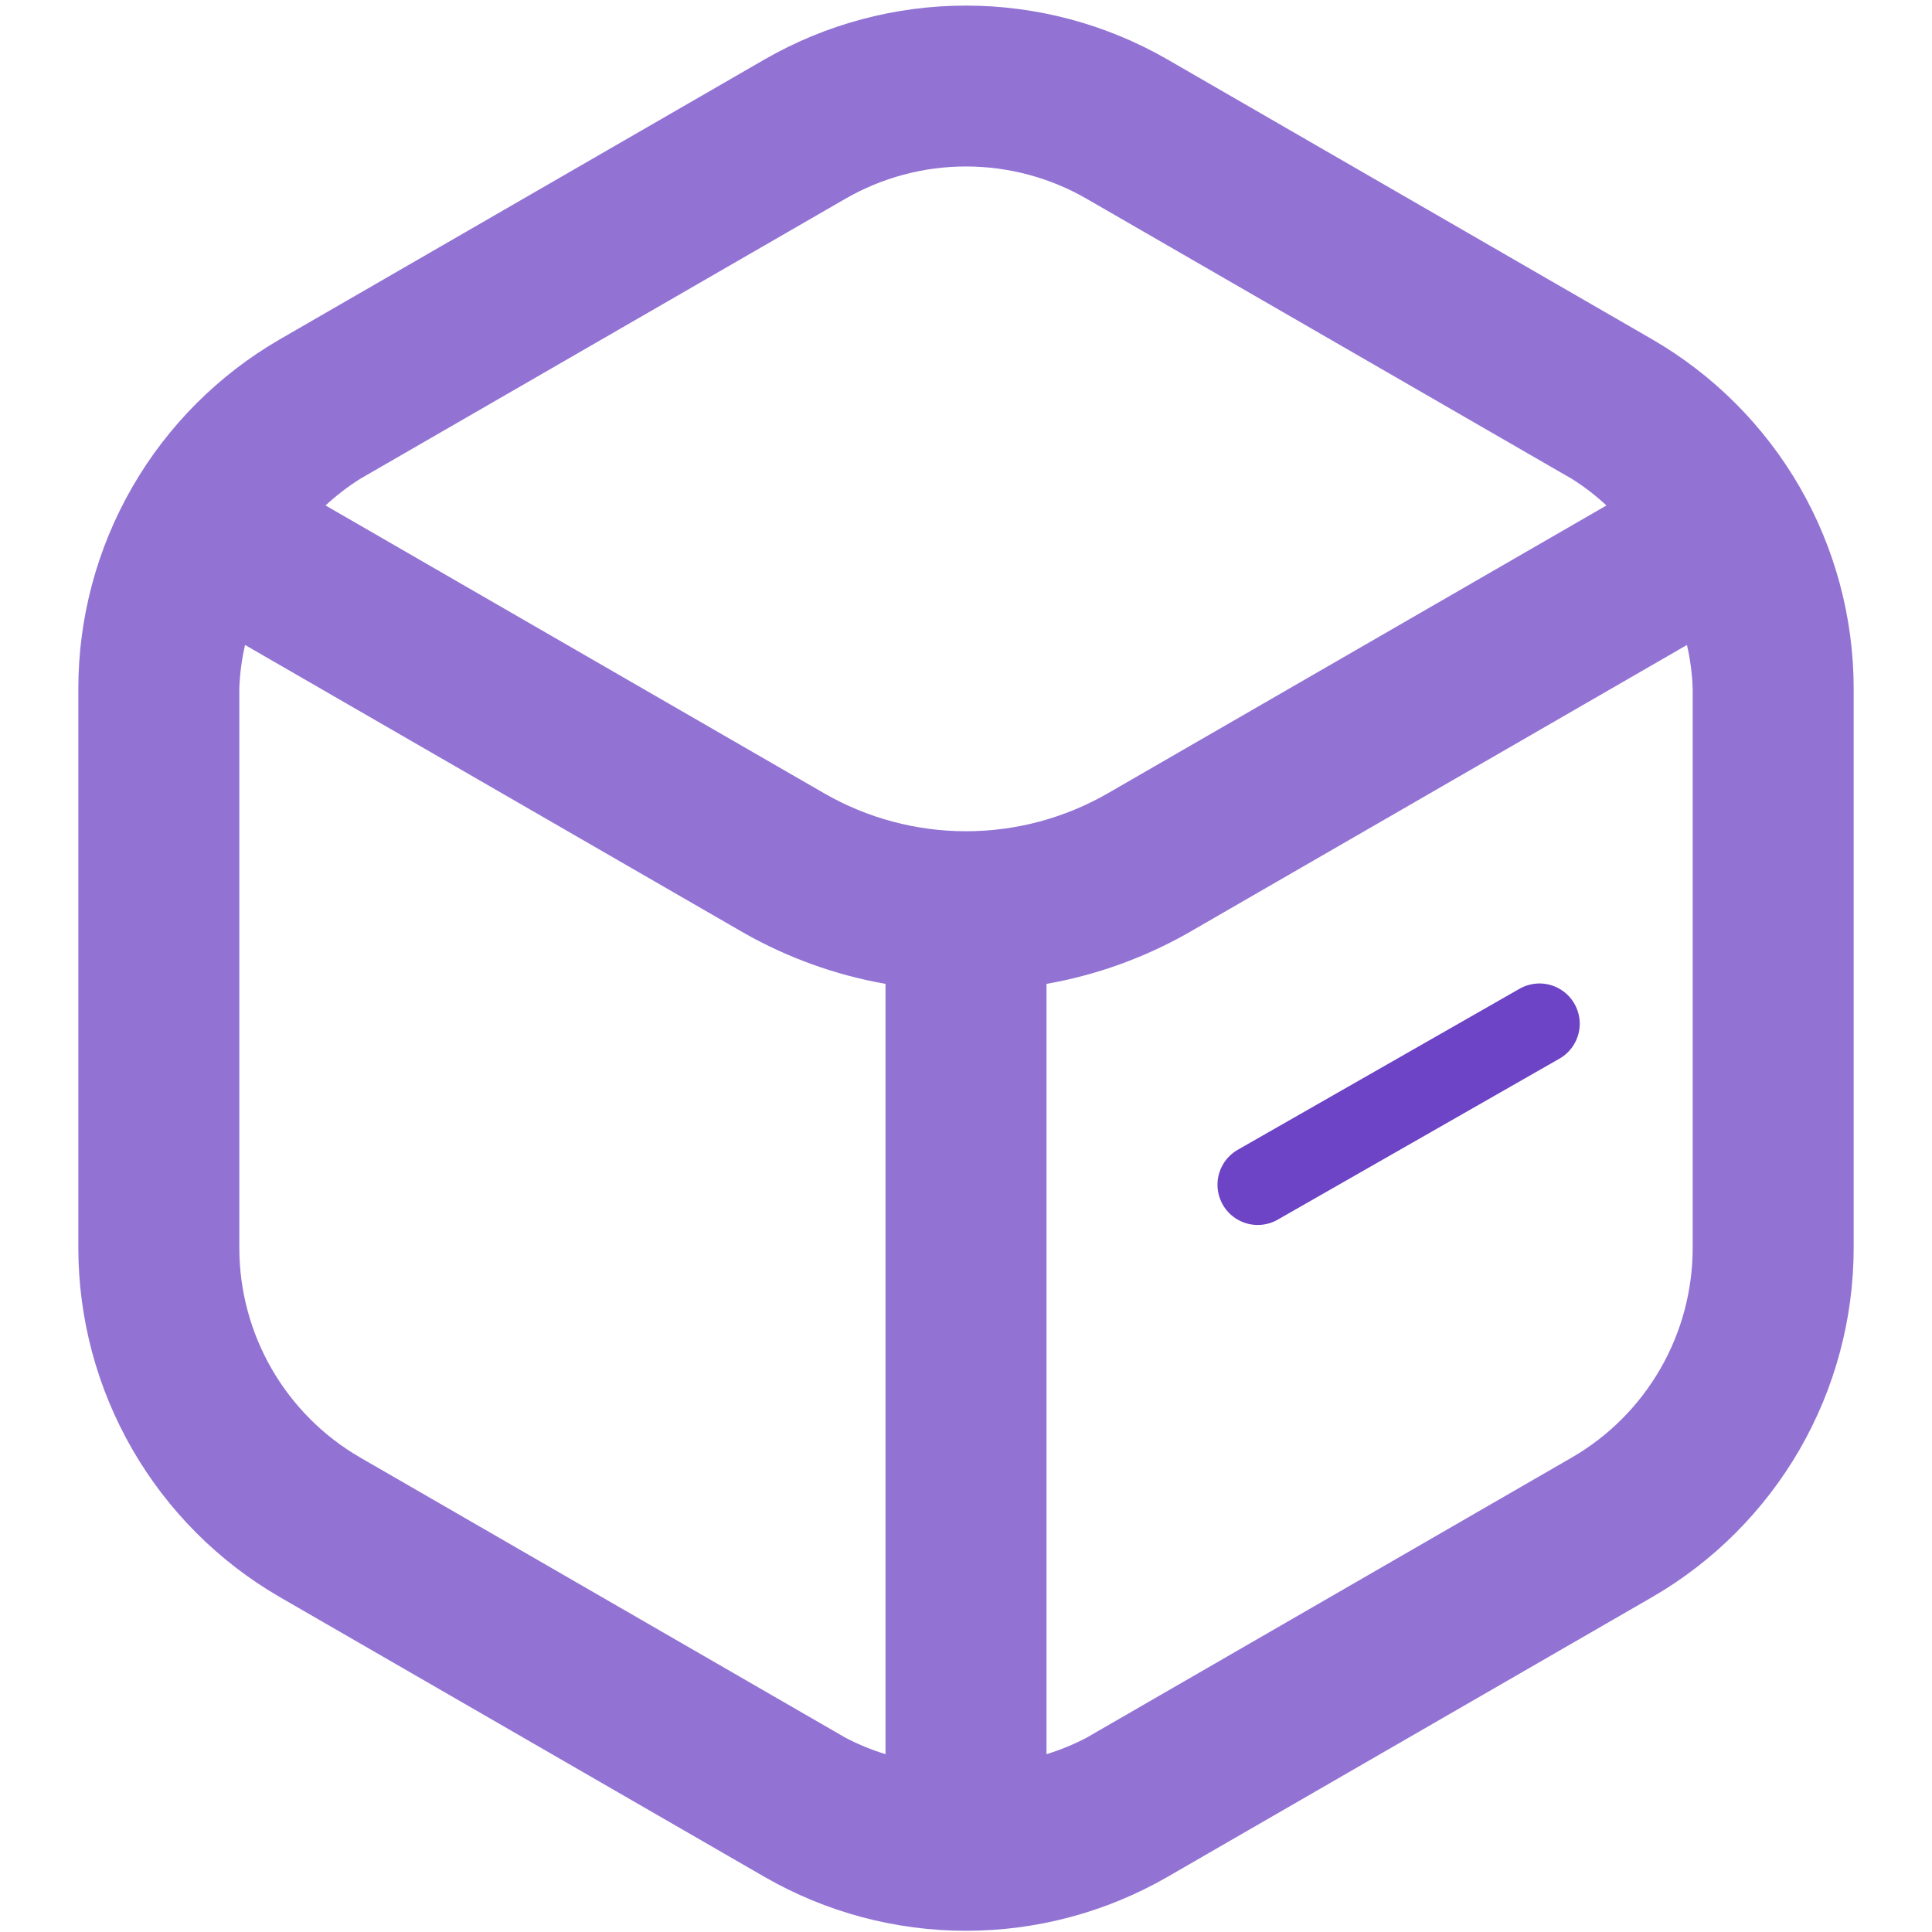 <svg width="48" height="48" viewBox="0 0 48 48" fill="none" xmlns="http://www.w3.org/2000/svg">
<style type="text/css">
    .color1 {
        stroke: #6E44C6;
    }

    .color2 {
        fill: #9273D4;
    } 

    @media (prefers-color-scheme:dark) {
    .color1 {
            stroke: #AF89FF;
        }
 
    .color2 { 
            fill: #73609C;
        }
    }
    </style>
<path d="M41.054 8.434L29 1.474C27.479 0.599 25.755 0.139 24 0.139C22.245 0.139 20.521 0.599 19 1.474L6.946 8.434C5.428 9.314 4.167 10.577 3.29 12.096C2.412 13.616 1.949 15.339 1.946 17.094V31.014C1.949 32.769 2.412 34.493 3.29 36.013C4.167 37.532 5.428 38.796 6.946 39.676L19 46.634C20.521 47.509 22.245 47.97 24 47.97C25.755 47.97 27.479 47.509 29 46.634L41.054 39.676C42.572 38.796 43.833 37.532 44.711 36.013C45.588 34.493 46.051 32.769 46.054 31.014V17.094C46.051 15.339 45.588 13.616 44.711 12.096C43.833 10.577 42.572 9.314 41.054 8.434ZM21 4.94C21.912 4.413 22.947 4.136 24 4.136C25.053 4.136 26.088 4.413 27 4.94L39.054 11.898C39.36 12.091 39.647 12.312 39.912 12.558L27.526 19.708C26.454 20.326 25.238 20.652 24 20.652C22.762 20.652 21.546 20.326 20.474 19.708L8.088 12.558C8.353 12.312 8.64 12.091 8.946 11.898L21 4.94ZM8.946 36.21C8.034 35.682 7.278 34.924 6.751 34.011C6.225 33.098 5.947 32.064 5.946 31.01V17.094C5.96 16.734 6.007 16.375 6.088 16.024L18.474 23.174C19.568 23.796 20.761 24.226 22 24.444V43.582C21.655 43.476 21.32 43.338 21 43.17L8.946 36.21ZM42.054 31.01C42.053 32.064 41.776 33.098 41.249 34.011C40.722 34.924 39.966 35.682 39.054 36.21L27 43.17C26.68 43.338 26.346 43.476 26 43.582V24.444C27.239 24.226 28.432 23.796 29.526 23.174L41.912 16.024C41.993 16.375 42.04 16.734 42.054 17.094V31.01Z" fill="#9273D4" class="color2"/>
<path d="M38.248 25.434L31.248 29.434" stroke="#6E44C6" class="color1" stroke-width="2" stroke-linecap="round"/>
</svg>
